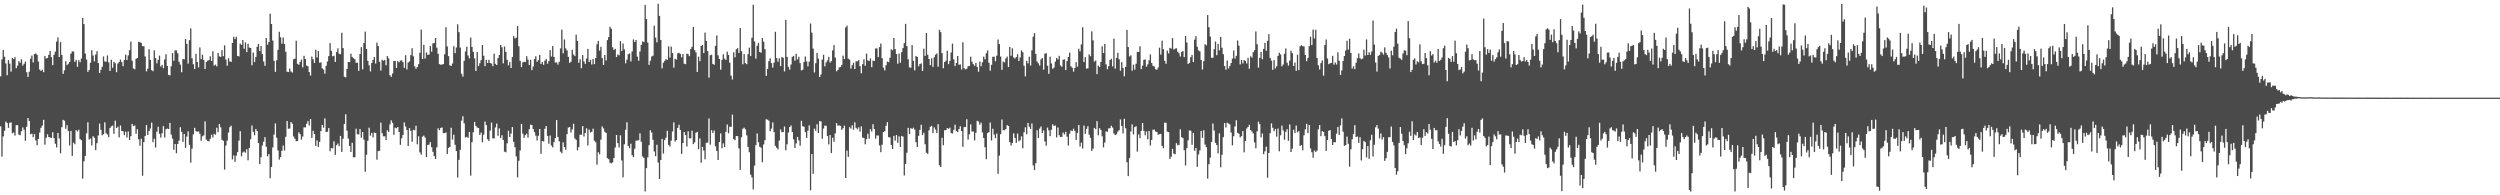 <svg xmlns="http://www.w3.org/2000/svg" width="1920" height="150"><path d="M0 58.682h1v38.347H0zM1 45.618h1v74.663H1zM2 38.474h1v66.351H2zM3 43.574h1v56.896H3zM4 48.675h1v44.717H4zM5 57.747h1v36.701H5zM6 46.139h1v52.058H6zM7 48.853h1v45.464H7zM8 54.982h1v39.012H8zM9 44.502h1v57.836H9zM10 45.293h1v56.487H10zM11 43.873h1v60.260H11zM12 52.364h1v43.772H12zM13 50.396h1v45.683H13zM14 46.938h1v56.437H14zM15 48.162h1v55.654H15zM16 45.544h1v55.271H16zM17 50.367h1v47.550H17zM18 49.011h1v50.618H18zM19 47.289h1v60.795H19zM20 55.447h1v41.865H20zM21 59.092h1v31.560H21zM22 55.033h1v37.926H22zM23 45.088h1v58.037H23zM24 42.660h1v59.973H24zM25 47.914h1v57.524H25zM26 41.399h1v61.582H26zM27 41.060h1v66.780H27zM28 42.102h1v69.461H28zM29 47.181h1v59.510H29zM30 53.358h1v48.501H30zM31 54.507h1v43.620H31zM32 53.553h1v42.929H32zM33 55.435h1v36.591H33zM34 42.941h1v68.163H34zM35 44.958h1v60.879H35zM36 44.478h1v58.633H36zM37 42.066h1v63.156H37zM38 39.084h1v66.550H38zM39 43.855h1v62.067H39zM40 50.035h1v51.470H40zM41 42.068h1v63.993H41zM42 39.682h1v70.724H42zM43 31.950h1v81.307H43zM44 28.734h1v73.337H44zM45 43.811h1v62.543H45zM46 32.358h1v85.328H46zM47 42.191h1v55.513H47zM48 56.725h1v35.309H48zM49 54.035h1v38.670H49zM50 46.991h1v51.903H50zM51 50.087h1v46.029H51zM52 48.950h1v51.689H52zM53 47.625h1v64.153H53zM54 41.178h1v59.365H54zM55 39.402h1v80.307H55zM56 39.565h1v69.984H56zM57 47.500h1v63.311H57zM58 45.964h1v53.957H58zM59 51.280h1v49.746H59zM60 46.234h1v53.409H60zM61 47.818h1v59.004H61zM62 44.984h1v62.678H62zM63 13.789h1v123.412H63zM64 18.470h1v105.434H64zM65 41.120h1v78.617H65zM66 45.788h1v56.635H66zM67 55.213h1v38.688H67zM68 53.713h1v53.436H68zM69 48.189h1v58.196H69zM70 38.555h1v73.160H70zM71 42.588h1v62.010H71zM72 47.127h1v58.692H72zM73 41.906h1v73.458H73zM74 39.321h1v70.662H74zM75 48.451h1v55.665H75zM76 56.076h1v38.869H76zM77 53.594h1v46.111H77zM78 51.261h1v52.629H78zM79 43.358h1v59.674H79zM80 47.151h1v46.788H80zM81 47.458h1v54.852H81zM82 42.616h1v60.753H82zM83 47.904h1v57.476H83zM84 54.501h1v43.877H84zM85 45.875h1v51.128H85zM86 52.014h1v44.397H86zM87 47.493h1v55.286H87zM88 48.569h1v44.108H88zM89 55.425h1v42.890H89zM90 48.866h1v48.440H90zM91 47.572h1v57.956H91zM92 45.735h1v50.607H92zM93 47.658h1v52.894H93zM94 50.847h1v49.955H94zM95 46.097h1v57.710H95zM96 41.912h1v59.248H96zM97 46.102h1v59.484H97zM98 42.515h1v58.479H98zM99 38.561h1v68.950H99zM100 31.966h1v72.612H100zM101 46.575h1v48.619H101zM102 52.532h1v44.362H102zM103 53.209h1v43.127H103zM104 45.121h1v57.620H104zM105 44.554h1v54.738H105zM106 32.089h1v74.880H106zM107 32.422h1v79.527H107zM108 32.950h1v73.581H108zM109 35.460h1v99.488H109zM110 35.408h1v73.698H110zM111 43.373h1v61.107H111zM112 54.848h1v41.213H112zM113 52.767h1v50.868H113zM114 37.807h1v62.895H114zM115 45.967h1v52.702H115zM116 53.856h1v40.350H116zM117 54.656h1v54.541H117zM118 38.666h1v67.862H118zM119 44.548h1v68.738H119zM120 48.636h1v52.554H120zM121 45.931h1v51.386H121zM122 42.683h1v60.100H122zM123 51.124h1v54.566H123zM124 49.803h1v52.530H124zM125 52.370h1v44.490H125zM126 45.677h1v59.873H126zM127 41.634h1v57.637H127zM128 50.733h1v47.955H128zM129 57.479h1v41.653H129zM130 57.903h1v36.527H130zM131 50.881h1v52.525H131zM132 40.736h1v65.725H132zM133 46.650h1v68.345H133zM134 38.661h1v71.937H134zM135 38.709h1v78.990H135zM136 40.903h1v69.652H136zM137 47.398h1v60.648H137zM138 49.630h1v48.081H138zM139 55.475h1v45.818H139zM140 45.318h1v63.625H140zM141 45.527h1v57.418H141zM142 29.930h1v83.655H142zM143 33.700h1v71.230H143zM144 48.871h1v52.029H144zM145 30.859h1v80.402H145zM146 21.797h1v103.097H146zM147 44.772h1v69.343H147zM148 49.370h1v53.760H148zM149 53.008h1v45.194H149zM150 41.370h1v59.347H150zM151 47.596h1v53.607H151zM152 51.782h1v49.155H152zM153 36.446h1v66.386H153zM154 45.409h1v62.666H154zM155 41.998h1v62.699H155zM156 46.042h1v57.914H156zM157 52.990h1v40.225H157zM158 47.562h1v59.719H158zM159 46.601h1v61.643H159zM160 46.137h1v62.466H160zM161 43.265h1v63.326H161zM162 46.861h1v56.622H162zM163 39.318h1v66.291H163zM164 50.304h1v52.508H164zM165 49.630h1v53.858H165zM166 50.925h1v47.185H166zM167 40.630h1v60.900H167zM168 43.293h1v51.886H168zM169 43.654h1v54.160H169zM170 38.428h1v68.931H170zM171 43.146h1v64.993H171zM172 34.832h1v95.444H172zM173 45.703h1v66.110H173zM174 50.490h1v57.551H174zM175 44.710h1v57.081H175zM176 47.157h1v50.567H176zM177 47.538h1v49.046H177zM178 33.005h1v89.393H178zM179 28.286h1v91.088H179zM180 30.051h1v94.223H180zM181 28.149h1v91.382H181zM182 42.977h1v73.866H182zM183 43.340h1v64.630H183zM184 33.508h1v67.273H184zM185 34.435h1v85.627H185zM186 30.747h1v86.348H186zM187 37.469h1v78.899H187zM188 32.608h1v84.693H188zM189 39.994h1v74.619H189zM190 33.671h1v89.439H190zM191 36.533h1v77.196H191zM192 36.791h1v70.240H192zM193 50.127h1v46.268H193zM194 40.343h1v60.935H194zM195 47.688h1v56.189H195zM196 43.770h1v55.354H196zM197 35.956h1v64.710H197zM198 33.652h1v76.247H198zM199 39.154h1v86.884H199zM200 35.318h1v85.407H200zM201 41.546h1v70.234H201zM202 47.182h1v61.617H202zM203 50.510h1v54.804H203zM204 29.198h1v83.472H204zM205 34.351h1v85.690H205zM206 32.262h1v86.104H206zM207 10.473h1v126.418H207zM208 18.430h1v109.799H208zM209 31.103h1v82.163H209zM210 46.638h1v56.743H210zM211 55.187h1v39.612H211zM212 46.268h1v59.439H212zM213 38.229h1v77.401H213zM214 24.412h1v98.167H214zM215 28.624h1v92.044H215zM216 33.548h1v82.286H216zM217 28.833h1v82.918H217zM218 33.768h1v81.856H218zM219 39.730h1v65.311H219zM220 55.065h1v37.872H220zM221 55.334h1v43.530H221zM222 52.627h1v46.153H222zM223 54.888h1v38.875H223zM224 55.686h1v39.310H224zM225 45.474h1v59.329H225zM226 45.048h1v61.524H226zM227 31.308h1v77.113H227zM228 49.008h1v59.265H228zM229 49.777h1v51.881H229zM230 47.619h1v55.428H230zM231 45.708h1v61.511H231zM232 51.735h1v53.101H232zM233 42.865h1v54.991H233zM234 45.249h1v52.610H234zM235 50.395h1v44.680H235zM236 50.902h1v42.115H236zM237 55.329h1v41.003H237zM238 57.988h1v33.473H238zM239 43.438h1v62.467H239zM240 45.498h1v55.011H240zM241 48.332h1v54.564H241zM242 38.167h1v73.878H242zM243 44.152h1v63.627H243zM244 39.138h1v73.664H244zM245 48.176h1v60.853H245zM246 47.854h1v52.794H246zM247 52.455h1v43.494H247zM248 53.422h1v44.640H248zM249 56.587h1v34.354H249zM250 50.493h1v50.889H250zM251 47.230h1v53.923H251zM252 43.129h1v55.227H252zM253 33.143h1v83.081H253zM254 39.018h1v74.710H254zM255 43.200h1v70.783H255zM256 42.801h1v65.795H256zM257 47.570h1v71.378H257zM258 39.984h1v71.602H258zM259 37.140h1v73.110H259zM260 41.272h1v71.009H260zM261 41.673h1v62.728H261zM262 25.146h1v91.537H262zM263 36.892h1v69.681H263zM264 58.939h1v36.176H264zM265 59.442h1v28.303H265zM266 52.984h1v47.397H266zM267 47.540h1v58.835H267zM268 47.738h1v64.334H268zM269 41.208h1v75.427H269zM270 43.670h1v65.993H270zM271 44.711h1v76.038H271zM272 45.450h1v75.365H272zM273 48.168h1v50.666H273zM274 48.196h1v54.925H274zM275 54.401h1v48.836H275zM276 41.458h1v57.650H276zM277 36.205h1v69.538H277zM278 53.248h1v48.110H278zM279 33.078h1v74.137H279zM280 24.283h1v107.634H280zM281 37.581h1v81.309H281zM282 46.751h1v61.408H282zM283 50.166h1v47.887H283zM284 54.817h1v49.306H284zM285 48.377h1v53.694H285zM286 46.006h1v59.521H286zM287 43.761h1v58.076H287zM288 48.786h1v53.302H288zM289 32.705h1v89.899H289zM290 35.360h1v80.679H290zM291 47.421h1v68.359H291zM292 54.143h1v39.992H292zM293 45.917h1v56.412H293zM294 46.652h1v58.070H294zM295 46.053h1v58.627H295zM296 50.135h1v57.407H296zM297 43.034h1v57.082H297zM298 44.800h1v56.513H298zM299 57.775h1v37.748H299zM300 59.050h1v33.400H300zM301 56.431h1v37.905H301zM302 46.885h1v56.662H302zM303 46.822h1v51.282H303zM304 52.153h1v46.367H304zM305 46.876h1v50.643H305zM306 47.904h1v53.484H306zM307 46.546h1v64.711H307zM308 46.373h1v59.853H308zM309 47.765h1v55.863H309zM310 52.112h1v41.928H310zM311 42.380h1v54.823H311zM312 53.289h1v46.625H312zM313 48.100h1v64.025H313zM314 47.157h1v51.200H314zM315 42.332h1v58.098H315zM316 37.034h1v71.851H316zM317 43.259h1v56.397H317zM318 50.924h1v49.113H318zM319 52.805h1v43.763H319zM320 51.503h1v59.359H320zM321 49.313h1v55.383H321zM322 40.506h1v76.546H322zM323 22.664h1v96.159H323zM324 45.314h1v59.632H324zM325 34.481h1v69.625H325zM326 44.946h1v60.723H326zM327 40.266h1v80.370H327zM328 42.074h1v69.286H328zM329 41.896h1v69.168H329zM330 35.293h1v73.853H330zM331 39.675h1v73.393H331zM332 33.334h1v83.228H332zM333 32.953h1v86.968H333zM334 29.167h1v92.999H334zM335 36.622h1v76.532H335zM336 41.324h1v57.234H336zM337 49.233h1v50.770H337zM338 49.708h1v48.522H338zM339 49.555h1v48.339H339zM340 49.209h1v53.083H340zM341 41.688h1v60.577H341zM342 20.918h1v80.804H342zM343 35.634h1v82.685H343zM344 43.094h1v70.507H344zM345 50.140h1v62.656H345zM346 50.676h1v47.421H346zM347 48.815h1v58.397H347zM348 35.541h1v67.950H348zM349 40.824h1v70.373H349zM350 36.439h1v79.572H350zM351 18.656h1v117.706H351zM352 24.741h1v98.017H352zM353 36.559h1v78.547H353zM354 56.633h1v36.048H354zM355 58.814h1v30.456H355zM356 46.682h1v48.062H356zM357 39.505h1v66.144H357zM358 35.892h1v69.216H358zM359 42.584h1v63.299H359zM360 44.860h1v56.469H360zM361 28.900h1v105.957H361zM362 36.068h1v73.147H362zM363 39.790h1v61.781H363zM364 44.875h1v48.713H364zM365 54.541h1v42.150H365zM366 39.907h1v57.962H366zM367 50.739h1v47.547H367zM368 48.555h1v55.068H368zM369 46.110h1v55.650H369zM370 34.610h1v74.663H370zM371 42.783h1v60.623H371zM372 50.810h1v42.544H372zM373 45.967h1v50.138H373zM374 48.361h1v58.535H374zM375 45.949h1v62.293H375zM376 48.389h1v51.923H376zM377 48.789h1v45.366H377zM378 50.829h1v55.430H378zM379 41.200h1v65.118H379zM380 49.012h1v48.866H380zM381 49.900h1v44.977H381zM382 44.585h1v59.648H382zM383 42.183h1v56.436H383zM384 34.543h1v71.556H384zM385 36.286h1v67.610H385zM386 48.640h1v58.873H386zM387 35.742h1v80.764H387zM388 39.822h1v77.104H388zM389 45.931h1v64.138H389zM390 50.173h1v50.233H390zM391 47.658h1v57.557H391zM392 52.240h1v50.380H392zM393 43.713h1v53.894H393zM394 27.682h1v81.283H394zM395 29.520h1v83.481H395zM396 28.872h1v91.261H396zM397 19.998h1v116.268H397zM398 35.555h1v87.898H398zM399 46.681h1v68.860H399zM400 51.572h1v43.597H400zM401 47.921h1v54.749H401zM402 47.391h1v58.450H402zM403 47.577h1v56.183H403zM404 43.136h1v59.501H404zM405 45.753h1v59.921H405zM406 49.939h1v49.324H406zM407 45.893h1v49.828H407zM408 53.883h1v42.225H408zM409 51.118h1v48.027H409zM410 45.391h1v56.090H410zM411 43.232h1v60.946H411zM412 47.469h1v60.385H412zM413 46.195h1v58.058H413zM414 42.237h1v56.829H414zM415 49.144h1v68.989H415zM416 47.668h1v60.629H416zM417 49.746h1v58.978H417zM418 46.572h1v52.348H418zM419 45.310h1v51.532H419zM420 48.934h1v55.395H420zM421 46.955h1v63.410H421zM422 38.505h1v65.560H422zM423 43.413h1v68.356H423zM424 35.404h1v77.807H424zM425 43.703h1v65.452H425zM426 48.050h1v57.948H426zM427 47.865h1v44.344H427zM428 49.638h1v55.532H428zM429 47.446h1v61.122H429zM430 37.162h1v79.344H430zM431 22.716h1v95.011H431zM432 40.973h1v68.348H432zM433 30.289h1v82.680H433zM434 37.173h1v77.817H434zM435 38.731h1v64.305H435zM436 43.699h1v54.292H436zM437 48.278h1v49.288H437zM438 47.428h1v54.361H438zM439 38.244h1v61.190H439zM440 41.866h1v53.211H440zM441 43.088h1v63.179H441zM442 26.641h1v80.726H442zM443 31.381h1v84.110H443zM444 48.236h1v64.737H444zM445 45.490h1v57.993H445zM446 52.359h1v51.208H446zM447 42.289h1v54.539H447zM448 47.147h1v57.696H448zM449 49.017h1v53.147H449zM450 44.961h1v53.610H450zM451 37.560h1v74.134H451zM452 47.546h1v51.952H452zM453 45.947h1v55.800H453zM454 49.546h1v51.658H454zM455 45.330h1v53.512H455zM456 49.253h1v58.718H456zM457 44.525h1v64.717H457zM458 34.037h1v92.424H458zM459 31.436h1v85.450H459zM460 38.865h1v79.614H460zM461 35.930h1v71.302H461zM462 44.664h1v52.389H462zM463 49.863h1v48.747H463zM464 42.236h1v59.001H464zM465 46.450h1v55.623H465zM466 30.805h1v90.694H466zM467 28.538h1v93.750H467zM468 20.546h1v104.368H468zM469 22.071h1v103.421H469zM470 36.253h1v88.482H470zM471 38.351h1v83.002H471zM472 37.501h1v75.825H472zM473 43.782h1v59.961H473zM474 41.853h1v68.073H474zM475 42.422h1v70.877H475zM476 31.572h1v72.359H476zM477 39.092h1v84.142H477zM478 33.450h1v102.753H478zM479 37.911h1v72.885H479zM480 48.663h1v50.988H480zM481 45.831h1v48.077H481zM482 41.631h1v70.429H482zM483 41.021h1v72.857H483zM484 47.222h1v63.123H484zM485 39.549h1v79.668H485zM486 30.330h1v90.398H486zM487 32.233h1v82.008H487zM488 30.790h1v77.307H488zM489 43.453h1v64.430H489zM490 46.626h1v61.099H490zM491 39.584h1v62.749H491zM492 34.575h1v74.268H492zM493 31.786h1v88.366H493zM494 32.364h1v88.863H494zM495 3.724h1v143.336H495zM496 14.649h1v114.468H496zM497 32.667h1v88.173H497zM498 49.827h1v61.690H498zM499 46.606h1v53.456H499zM500 43.447h1v58.314H500zM501 42.761h1v64.603H501zM502 19.692h1v96.646H502zM503 28.903h1v91.077H503zM504 32.528h1v78.634H504zM505 2.851h1v122.000H505zM506 12.162h1v125.234H506zM507 30.650h1v92.247H507zM508 52.476h1v54.155H508zM509 48.183h1v69.770H509zM510 46.753h1v60.834H510zM511 45.380h1v60.327H511zM512 45.966h1v54.486H512zM513 35.584h1v75.696H513zM514 44.218h1v68.344H514zM515 35.792h1v72.299H515zM516 40.698h1v60.250H516zM517 51.968h1v41.980H517zM518 45.139h1v63.566H518zM519 45.813h1v61.789H519zM520 40.979h1v57.281H520zM521 40.514h1v55.355H521zM522 41.363h1v58.533H522zM523 44.039h1v74.149H523zM524 41.421h1v68.441H524zM525 48.909h1v52.464H525zM526 49.266h1v54.516H526zM527 41.217h1v71.327H527zM528 41.615h1v59.268H528zM529 43.151h1v63.080H529zM530 37.696h1v68.522H530zM531 35.948h1v64.440H531zM532 20.719h1v89.952H532zM533 38.454h1v70.913H533zM534 40.284h1v61.683H534zM535 55.234h1v46.076H535zM536 43.529h1v71.042H536zM537 47.016h1v59.290H537zM538 35.291h1v89.710H538zM539 34.538h1v78.286H539zM540 40.742h1v74.882H540zM541 25.036h1v97.339H541zM542 31.430h1v78.290H542zM543 39.213h1v70.240H543zM544 59.589h1v31.372H544zM545 42.461h1v68.622H545zM546 42.003h1v58.012H546zM547 49.080h1v53.096H547zM548 49.753h1v50.523H548zM549 35.239h1v77.086H549zM550 27.212h1v88.704H550zM551 42.508h1v80.364H551zM552 45.242h1v63.797H552zM553 53.480h1v48.960H553zM554 45.956h1v67.953H554zM555 41.685h1v68.431H555zM556 44.985h1v67.949H556zM557 46.092h1v55.159H557zM558 39.670h1v55.933H558zM559 42.186h1v60.185H559zM560 48.128h1v49.156H560zM561 58.038h1v39.455H561zM562 61.044h1v26.954H562zM563 40.127h1v66.694H563zM564 44.038h1v63.639H564zM565 37.857h1v66.616H565zM566 36.962h1v67.573H566zM567 40.670h1v73.321H567zM568 21.514h1v108.971H568zM569 39.291h1v66.149H569zM570 49.400h1v49.462H570zM571 41.508h1v56.517H571zM572 48.465h1v50.855H572zM573 49.263h1v54.684H573zM574 41.622h1v71.197H574zM575 36.568h1v80.381H575zM576 43.075h1v91.037H576zM577 28.980h1v107.279H577zM578 3.634h1v141.812H578zM579 31.794h1v95.411H579zM580 45.038h1v66.413H580zM581 35.126h1v67.387H581zM582 32.908h1v76.352H582zM583 39.903h1v72.782H583zM584 40.521h1v72.932H584zM585 29.215h1v95.390H585zM586 31.977h1v78.981H586zM587 37.805h1v69.860H587zM588 58.248h1v33.356H588zM589 52.922h1v38.960H589zM590 47.011h1v45.732H590zM591 44.822h1v56.015H591zM592 48.491h1v50.291H592zM593 51.902h1v42.173H593zM594 48.067h1v53.352H594zM595 24.424h1v87.593H595zM596 44.667h1v68.854H596zM597 47.359h1v67.355H597zM598 44.754h1v63.207H598zM599 50.759h1v48.660H599zM600 43.717h1v57.822H600zM601 44.367h1v56.987H601zM602 54.843h1v42.331H602zM603 15.263h1v100.150H603zM604 43.669h1v67.192H604zM605 51.319h1v50.454H605zM606 53.446h1v44.122H606zM607 49.517h1v46.852H607zM608 43.683h1v57.749H608zM609 42.905h1v64.133H609zM610 46.651h1v66.974H610zM611 41.336h1v68.770H611zM612 45.674h1v59.493H612zM613 43.633h1v64.184H613zM614 48.451h1v63.464H614zM615 54.076h1v38.698H615zM616 53.612h1v43.356H616zM617 47.635h1v49.671H617zM618 43.407h1v58.051H618zM619 47.177h1v58.737H619zM620 51.017h1v49.326H620zM621 47.289h1v48.948H621zM622 18.079h1v128.114H622zM623 25.084h1v93.222H623zM624 37.302h1v96.231H624zM625 55.668h1v43.090H625zM626 48.555h1v51.868H626zM627 40.598h1v54.769H627zM628 45.045h1v57.172H628zM629 59.135h1v33.906H629zM630 57.204h1v36.100H630zM631 45.783h1v60.769H631zM632 42.048h1v56.678H632zM633 50.968h1v45.519H633zM634 47.913h1v48.704H634zM635 46.327h1v58.163H635zM636 43.628h1v67.344H636zM637 48.025h1v55.643H637zM638 46.957h1v70.576H638zM639 38.723h1v67.066H639zM640 34.660h1v74.178H640zM641 44.249h1v58.240H641zM642 54.789h1v39.758H642zM643 53.757h1v42.748H643zM644 51.825h1v44.474H644zM645 51.514h1v45.172H645zM646 49.795h1v49.897H646zM647 42.680h1v55.809H647zM648 45.300h1v51.191H648zM649 21.086h1v115.673H649zM650 19.718h1v95.955H650zM651 45.053h1v75.412H651zM652 45.828h1v51.886H652zM653 52.732h1v46.031H653zM654 50.084h1v46.122H654zM655 48.225h1v51.397H655zM656 52.980h1v40.967H656zM657 47.163h1v50.969H657zM658 47.121h1v52.206H658zM659 46.133h1v51.674H659zM660 50.776h1v50.328H660zM661 56.286h1v40.836H661zM662 49.302h1v56.307H662zM663 45.569h1v60.468H663zM664 50.518h1v60.314H664zM665 41.180h1v65.702H665zM666 46.322h1v56.385H666zM667 46.877h1v59.596H667zM668 44.854h1v54.394H668zM669 51.597h1v49.480H669zM670 46.567h1v48.840H670zM671 46.790h1v52.376H671zM672 37.207h1v69.307H672zM673 37.154h1v66.906H673zM674 43.807h1v60.273H674zM675 36.185h1v75.523H675zM676 33.453h1v83.451H676zM677 44.709h1v66.374H677zM678 51.993h1v49.457H678zM679 54.078h1v46.747H679zM680 50.068h1v46.568H680zM681 47.301h1v46.544H681zM682 47.780h1v57.539H682zM683 44.349h1v61.194H683zM684 37.897h1v73.447H684zM685 38.592h1v75.823H685zM686 29.200h1v75.150H686zM687 37.679h1v70.332H687zM688 41.462h1v62.202H688zM689 48.943h1v60.716H689zM690 41.121h1v63.628H690zM691 48.191h1v64.643H691zM692 40.114h1v64.303H692zM693 36.912h1v68.039H693zM694 33.120h1v101.616H694zM695 18.278h1v107.637H695zM696 35.405h1v81.872H696zM697 45.493h1v52.685H697zM698 51.748h1v51.142H698zM699 52.040h1v46.422H699zM700 34.617h1v64.337H700zM701 46.691h1v51.350H701zM702 53.994h1v45.462H702zM703 42.937h1v66.250H703zM704 43.761h1v69.157H704zM705 50.944h1v53.353H705zM706 49.184h1v50.551H706zM707 48.665h1v47.119H707zM708 54.485h1v49.243H708zM709 37.387h1v64.500H709zM710 42.905h1v67.883H710zM711 25.337h1v91.938H711zM712 42.035h1v76.126H712zM713 45.294h1v54.833H713zM714 50.027h1v47.378H714zM715 44.774h1v51.897H715zM716 51.330h1v50.917H716zM717 43.994h1v53.838H717zM718 41.961h1v57.586H718zM719 41.044h1v61.140H719zM720 51.194h1v44.145H720zM721 22.859h1v104.130H721zM722 24.670h1v103.598H722zM723 40.791h1v65.000H723zM724 52.402h1v59.116H724zM725 47.647h1v52.412H725zM726 46.606h1v53.372H726zM727 38.940h1v59.420H727zM728 49.231h1v49.698H728zM729 46.741h1v51.287H729zM730 40.301h1v61.898H730zM731 33.477h1v69.002H731zM732 45.598h1v54.165H732zM733 50.752h1v45.063H733zM734 48.392h1v52.222H734zM735 43.006h1v58.430H735zM736 49.714h1v49.484H736zM737 49.480h1v47.477H737zM738 53.401h1v47.217H738zM739 32.473h1v80.261H739zM740 52.403h1v45.225H740zM741 53.304h1v44.244H741zM742 52.791h1v38.801H742zM743 50.848h1v56.402H743zM744 50.585h1v52.579H744zM745 43.509h1v52.048H745zM746 47.367h1v53.667H746zM747 49.249h1v51.772H747zM748 50.513h1v57.333H748zM749 48.284h1v53.687H749zM750 51.339h1v41.453H750zM751 55.073h1v38.277H751zM752 47.255h1v48.607H752zM753 50.904h1v43.330H753zM754 47.802h1v53.896H754zM755 43.475h1v62.454H755zM756 45.511h1v67.603H756zM757 40.892h1v81.359H757zM758 38.753h1v63.496H758zM759 48.161h1v53.320H759zM760 54.273h1v39.829H760zM761 49.770h1v58.128H761zM762 43.628h1v55.282H762zM763 43.510h1v59.932H763zM764 47.046h1v59.041H764zM765 42.767h1v59.797H765zM766 30.368h1v103.143H766zM767 33.844h1v85.674H767zM768 43.429h1v59.658H768zM769 53.620h1v38.146H769zM770 47.217h1v52.757H770zM771 47.944h1v52.105H771zM772 44.864h1v54.260H772zM773 43.493h1v52.597H773zM774 51.500h1v45.250H774zM775 36.037h1v73.101H775zM776 42.785h1v68.976H776zM777 37.136h1v72.729H777zM778 44.130h1v58.311H778zM779 44.966h1v60.961H779zM780 43.838h1v65.892H780zM781 41.648h1v60.908H781zM782 46.849h1v61.665H782zM783 44.074h1v63.617H783zM784 38.723h1v66.000H784zM785 40.088h1v73.769H785zM786 50.467h1v51.071H786zM787 58.603h1v39.214H787zM788 46.708h1v56.415H788zM789 48.647h1v45.754H789zM790 43.499h1v53.825H790zM791 50.302h1v48.728H791zM792 38.610h1v56.233H792zM793 28.151h1v98.873H793zM794 25.434h1v105.154H794zM795 41.416h1v83.928H795zM796 47.261h1v52.782H796zM797 48.621h1v57.406H797zM798 50.387h1v48.374H798zM799 45.627h1v51.518H799zM800 44.570h1v57.594H800zM801 53.463h1v46.682H801zM802 41.198h1v67.466H802zM803 40.853h1v71.010H803zM804 50.500h1v47.503H804zM805 56.679h1v43.461H805zM806 43.546h1v60.999H806zM807 48.760h1v50.941H807zM808 52.824h1v42.683H808zM809 51.866h1v44.884H809zM810 47.308h1v49.046H810zM811 44.483h1v61.049H811zM812 45.661h1v52.242H812zM813 42.838h1v61.021H813zM814 50.231h1v54.930H814zM815 51.304h1v53.812H815zM816 45.875h1v55.903H816zM817 45.540h1v57.777H817zM818 53.796h1v47.487H818zM819 46.870h1v58.087H819zM820 43.760h1v68.031H820zM821 40.404h1v62.290H821zM822 50.924h1v49.266H822zM823 52.045h1v48.603H823zM824 54.985h1v43.835H824zM825 52.288h1v48.253H825zM826 47.760h1v59.675H826zM827 51.250h1v50.830H827zM828 37.412h1v58.564H828zM829 39.443h1v73.104H829zM830 34.025h1v75.487H830zM831 20.926h1v93.144H831zM832 47.644h1v48.742H832zM833 43.905h1v58.918H833zM834 52.727h1v46.230H834zM835 52.421h1v44.508H835zM836 41.709h1v61.706H836zM837 43.198h1v62.620H837zM838 24.076h1v91.839H838zM839 31.017h1v83.143H839zM840 47.321h1v50.890H840zM841 46.465h1v52.762H841zM842 56.938h1v36.090H842zM843 50.397h1v53.510H843zM844 51.530h1v46.951H844zM845 47.562h1v52.270H845zM846 35.563h1v69.121H846zM847 40.769h1v72.414H847zM848 33.698h1v75.778H848zM849 49.472h1v51.383H849zM850 53.179h1v48.088H850zM851 50.847h1v47.771H851zM852 46.058h1v52.431H852zM853 45.118h1v51.441H853zM854 50.976h1v46.970H854zM855 29.642h1v72.935H855zM856 52.717h1v50.997H856zM857 44.475h1v58.746H857zM858 40.531h1v60.564H858zM859 45.512h1v54.470H859zM860 54.307h1v37.372H860zM861 47.715h1v48.989H861zM862 52.158h1v50.321H862zM863 58.558h1v32.667H863zM864 51.419h1v47.077H864zM865 22.946h1v101.684H865zM866 36.130h1v99.155H866zM867 43.304h1v78.071H867zM868 42.476h1v58.540H868zM869 54.271h1v41.270H869zM870 49.679h1v53.519H870zM871 53.450h1v44.181H871zM872 48.951h1v48.038H872zM873 39.812h1v76.609H873zM874 39.942h1v63.262H874zM875 35.512h1v70.598H875zM876 53.119h1v47.377H876zM877 50.427h1v44.056H877zM878 45.995h1v54.496H878zM879 45.628h1v58.260H879zM880 51.268h1v49.737H880zM881 49.441h1v57.625H881zM882 46.301h1v54.233H882zM883 41.766h1v69.978H883zM884 48.329h1v59.158H884zM885 50.518h1v49.123H885zM886 51.093h1v48.420H886zM887 53.151h1v47.895H887zM888 53.586h1v47.772H888zM889 51.796h1v51.666H889zM890 36.627h1v66.501H890zM891 41.913h1v60.879H891zM892 31.211h1v80.803H892zM893 37.762h1v76.124H893zM894 46.743h1v47.462H894zM895 48.954h1v45.373H895zM896 38.842h1v62.239H896zM897 41.009h1v60.446H897zM898 36.765h1v85.276H898zM899 37.331h1v83.015H899zM900 29.297h1v85.039H900zM901 38.037h1v79.943H901zM902 37.379h1v81.077H902zM903 37.061h1v72.927H903zM904 39.661h1v71.961H904zM905 40.930h1v70.348H905zM906 43.432h1v55.899H906zM907 39.846h1v65.451H907zM908 39.209h1v66.901H908zM909 43.850h1v71.559H909zM910 27.641h1v99.427H910zM911 32.635h1v81.136H911zM912 49.100h1v58.653H912zM913 48.331h1v51.850H913zM914 43.952h1v56.434H914zM915 42.183h1v69.082H915zM916 47.625h1v54.426H916zM917 30.395h1v85.421H917zM918 27.766h1v85.888H918zM919 35.914h1v92.215H919zM920 38.703h1v79.916H920zM921 39.416h1v76.098H921zM922 46.065h1v54.518H922zM923 53.325h1v52.484H923zM924 47.007h1v53.047H924zM925 33.944h1v77.036H925zM926 34.816h1v78.240H926zM927 11.580h1v125.561H927zM928 20.871h1v105.162H928zM929 28.034h1v93.067H929zM930 44.321h1v64.668H930zM931 44.373h1v50.502H931zM932 37.805h1v62.453H932zM933 31.912h1v77.821H933zM934 42.410h1v69.000H934zM935 33.668h1v84.122H935zM936 38.646h1v63.802H936zM937 28.346h1v100.176H937zM938 36.646h1v82.218H938zM939 41.618h1v63.738H939zM940 50.708h1v43.757H940zM941 53.535h1v44.378H941zM942 46.483h1v47.701H942zM943 52.617h1v42.243H943zM944 50.721h1v44.877H944zM945 48.427h1v53.351H945zM946 44.983h1v66.688H946zM947 38.708h1v65.918H947zM948 44.944h1v52.133H948zM949 42.854h1v49.499H949zM950 31.150h1v70.911H950zM951 35.084h1v67.656H951zM952 49.438h1v56.152H952zM953 46.074h1v58.467H953zM954 48.700h1v51.952H954zM955 46.201h1v70.779H955zM956 46.777h1v61.528H956zM957 48.723h1v49.914H957zM958 44.366h1v53.153H958zM959 52.736h1v43.069H959zM960 43.200h1v56.626H960zM961 44.219h1v56.811H961zM962 40.156h1v62.356H962zM963 38.555h1v70.847H963zM964 24.177h1v89.745H964zM965 34.019h1v66.818H965zM966 51.912h1v41.547H966zM967 44.405h1v50.860H967zM968 39.893h1v65.671H968zM969 45.532h1v57.004H969zM970 37.521h1v80.903H970zM971 32.876h1v83.341H971zM972 38.981h1v73.652H972zM973 31.316h1v105.193H973zM974 26.264h1v91.173H974zM975 44.482h1v57.821H975zM976 46.603h1v48.165H976zM977 53.603h1v44.544H977zM978 46.170h1v54.629H978zM979 52.563h1v46.553H979zM980 50.869h1v54.024H980zM981 42.954h1v55.742H981zM982 40.574h1v75.635H982zM983 41.795h1v62.161H983zM984 50.883h1v45.584H984zM985 49.504h1v50.642H985zM986 41.276h1v66.020H986zM987 37.218h1v64.034H987zM988 48.222h1v50.929H988zM989 50.377h1v57.782H989zM990 46.555h1v49.031H990zM991 38.895h1v77.828H991zM992 40.881h1v73.274H992zM993 50.692h1v48.998H993zM994 48.048h1v54.103H994zM995 54.354h1v42.114H995zM996 42.046h1v59.596H996zM997 53.873h1v46.833H997zM998 35.592h1v76.554H998zM999 34.699h1v76.680H999zM1000 35.455h1v79.984H1000zM1001 35.700h1v68.162H1001zM1002 42.236h1v57.073H1002zM1003 46.977h1v48.178H1003zM1004 44.485h1v57.767H1004zM1005 35.482h1v60.534H1005zM1006 28.166h1v85.836H1006zM1007 34.619h1v82.304H1007zM1008 22.726h1v98.403H1008zM1009 29.499h1v86.117H1009zM1010 22.892h1v93.880H1010zM1011 44.487h1v71.121H1011zM1012 50.176h1v49.196H1012zM1013 53.340h1v42.733H1013zM1014 48.484h1v56.141H1014zM1015 46.400h1v54.290H1015zM1016 58.114h1v43.191H1016zM1017 34.626h1v69.951H1017zM1018 30.372h1v85.567H1018zM1019 44.893h1v62.646H1019zM1020 49.314h1v51.147H1020zM1021 48.585h1v51.321H1021zM1022 48.268h1v58.539H1022zM1023 42.856h1v68.515H1023zM1024 49.651h1v59.484H1024zM1025 48.042h1v61.232H1025zM1026 49.585h1v53.072H1026zM1027 40.134h1v57.383H1027zM1028 46.636h1v56.991H1028zM1029 57.483h1v38.831H1029zM1030 54.064h1v36.862H1030zM1031 46.860h1v54.311H1031zM1032 43.011h1v68.947H1032zM1033 38.775h1v72.701H1033zM1034 31.292h1v73.619H1034zM1035 38.102h1v72.354H1035zM1036 29.735h1v98.255H1036zM1037 40.709h1v73.940H1037zM1038 52.673h1v54.324H1038zM1039 50.892h1v52.094H1039zM1040 53.086h1v43.058H1040zM1041 48.239h1v57.021H1041zM1042 44.710h1v60.112H1042zM1043 41.086h1v68.672H1043zM1044 44.671h1v60.689H1044zM1045 45.504h1v77.749H1045zM1046 45.049h1v69.532H1046zM1047 38.130h1v70.109H1047zM1048 42.669h1v66.481H1048zM1049 30.318h1v90.601H1049zM1050 42.251h1v69.953H1050zM1051 40.120h1v81.889H1051zM1052 42.071h1v65.660H1052zM1053 39.524h1v64.005H1053zM1054 15.734h1v104.489H1054zM1055 34.260h1v76.942H1055zM1056 48.016h1v49.755H1056zM1057 54.922h1v41.179H1057zM1058 42.892h1v55.862H1058zM1059 42.175h1v64.145H1059zM1060 39.668h1v62.793H1060zM1061 40.425h1v66.807H1061zM1062 41.903h1v63.462H1062zM1063 36.347h1v87.205H1063zM1064 40.540h1v80.994H1064zM1065 42.363h1v74.277H1065zM1066 44.108h1v61.307H1066zM1067 52.565h1v52.732H1067zM1068 38.936h1v58.251H1068zM1069 42.451h1v66.542H1069zM1070 35.855h1v75.864H1070zM1071 24.551h1v104.459H1071zM1072 21.996h1v112.163H1072zM1073 33.526h1v97.961H1073zM1074 44.347h1v65.421H1074zM1075 44.998h1v52.612H1075zM1076 45.921h1v56.762H1076zM1077 41.074h1v67.146H1077zM1078 38.671h1v72.835H1078zM1079 38.933h1v79.495H1079zM1080 42.414h1v71.462H1080zM1081 16.166h1v93.851H1081zM1082 29.386h1v71.789H1082zM1083 55.345h1v49.010H1083zM1084 53.646h1v39.490H1084zM1085 45.917h1v61.663H1085zM1086 44.839h1v58.408H1086zM1087 49.582h1v54.554H1087zM1088 47.121h1v54.238H1088zM1089 47.853h1v58.166H1089zM1090 34.040h1v71.486H1090zM1091 47.031h1v64.389H1091zM1092 49.252h1v56.531H1092zM1093 48.954h1v50.288H1093zM1094 40.630h1v63.781H1094zM1095 44.623h1v56.888H1095zM1096 50.134h1v52.369H1096zM1097 57.850h1v37.406H1097zM1098 39.299h1v60.299H1098zM1099 42.653h1v64.009H1099zM1100 41.502h1v72.967H1100zM1101 48.025h1v50.214H1101zM1102 46.566h1v53.532H1102zM1103 48.201h1v51.759H1103zM1104 37.622h1v70.900H1104zM1105 46.868h1v63.655H1105zM1106 45.946h1v66.666H1106zM1107 44.118h1v62.435H1107zM1108 37.036h1v81.096H1108zM1109 35.093h1v76.432H1109zM1110 53.729h1v43.721H1110zM1111 62.381h1v28.362H1111zM1112 44.503h1v58.275H1112zM1113 45.164h1v66.914H1113zM1114 47.528h1v65.005H1114zM1115 43.068h1v58.243H1115zM1116 47.339h1v61.652H1116zM1117 31.246h1v77.131H1117zM1118 40.924h1v70.736H1118zM1119 49.125h1v58.544H1119zM1120 53.844h1v45.402H1120zM1121 53.300h1v50.751H1121zM1122 51.514h1v48.978H1122zM1123 56.322h1v40.965H1123zM1124 54.964h1v39.709H1124zM1125 39.745h1v66.636H1125zM1126 34.188h1v70.460H1126zM1127 37.008h1v74.546H1127zM1128 46.370h1v63.940H1128zM1129 46.046h1v65.768H1129zM1130 41.645h1v56.505H1130zM1131 45.624h1v62.326H1131zM1132 46.298h1v57.700H1132zM1133 46.162h1v60.887H1133zM1134 49.000h1v52.179H1134zM1135 54.140h1v44.924H1135zM1136 39.152h1v62.678H1136zM1137 62.352h1v29.692H1137zM1138 55.763h1v35.188H1138zM1139 14.229h1v90.275H1139zM1140 36.293h1v69.545H1140zM1141 41.988h1v70.459H1141zM1142 37.760h1v73.629H1142zM1143 40.724h1v64.173H1143zM1144 38.111h1v88.638H1144zM1145 46.582h1v65.704H1145zM1146 42.281h1v66.882H1146zM1147 47.312h1v55.936H1147zM1148 45.413h1v59.277H1148zM1149 44.030h1v62.957H1149zM1150 40.164h1v60.545H1150zM1151 37.953h1v65.414H1151zM1152 43.501h1v59.735H1152zM1153 23.671h1v102.524H1153zM1154 17.611h1v110.412H1154zM1155 33.136h1v99.392H1155zM1156 44.942h1v59.059H1156zM1157 31.583h1v72.607H1157zM1158 31.866h1v72.455H1158zM1159 41.740h1v69.107H1159zM1160 51.724h1v62.025H1160zM1161 49.317h1v51.661H1161zM1162 39.151h1v65.841H1162zM1163 41.753h1v76.256H1163zM1164 49.914h1v59.128H1164zM1165 49.306h1v57.143H1165zM1166 42.217h1v66.935H1166zM1167 46.013h1v57.486H1167zM1168 47.297h1v56.572H1168zM1169 46.917h1v52.409H1169zM1170 43.911h1v60.382H1170zM1171 47.136h1v62.666H1171zM1172 45.956h1v57.851H1172zM1173 47.591h1v51.669H1173zM1174 50.330h1v52.634H1174zM1175 45.823h1v62.081H1175zM1176 33.744h1v76.997H1176zM1177 38.071h1v73.282H1177zM1178 42.990h1v71.194H1178zM1179 27.950h1v78.133H1179zM1180 26.023h1v80.778H1180zM1181 38.149h1v66.674H1181zM1182 46.666h1v61.139H1182zM1183 51.712h1v49.156H1183zM1184 49.550h1v54.348H1184zM1185 37.725h1v67.838H1185zM1186 33.179h1v85.671H1186zM1187 22.555h1v103.518H1187zM1188 21.673h1v107.507H1188zM1189 22.730h1v105.899H1189zM1190 30.616h1v82.843H1190zM1191 26.640h1v88.080H1191zM1192 32.334h1v91.692H1192zM1193 22.480h1v102.998H1193zM1194 31.493h1v85.071H1194zM1195 33.251h1v81.478H1195zM1196 40.143h1v72.621H1196zM1197 30.847h1v75.408H1197zM1198 14.621h1v120.338H1198zM1199 26.715h1v120.109H1199zM1200 43.418h1v83.018H1200zM1201 53.231h1v48.017H1201zM1202 50.287h1v54.063H1202zM1203 30.573h1v71.474H1203zM1204 47.267h1v66.064H1204zM1205 34.620h1v76.826H1205zM1206 30.730h1v90.406H1206zM1207 20.039h1v106.468H1207zM1208 23.424h1v104.948H1208zM1209 32.949h1v87.768H1209zM1210 37.146h1v67.871H1210zM1211 29.838h1v83.860H1211zM1212 24.089h1v87.124H1212zM1213 25.687h1v116.814H1213zM1214 9.645h1v124.691H1214zM1215 3.509h1v141.026H1215zM1216 13.649h1v123.725H1216zM1217 23.783h1v98.178H1217zM1218 26.605h1v80.130H1218zM1219 44.801h1v58.935H1219zM1220 41.082h1v56.687H1220zM1221 28.463h1v77.792H1221zM1222 27.818h1v89.110H1222zM1223 26.641h1v90.854H1223zM1224 32.000h1v90.627H1224zM1225 18.243h1v108.275H1225zM1226 29.626h1v83.151H1226zM1227 41.511h1v69.770H1227zM1228 48.124h1v46.212H1228zM1229 35.961h1v71.986H1229zM1230 45.836h1v60.684H1230zM1231 45.808h1v56.644H1231zM1232 49.432h1v51.839H1232zM1233 47.808h1v55.371H1233zM1234 40.403h1v72.948H1234zM1235 40.274h1v67.969H1235zM1236 44.226h1v54.445H1236zM1237 51.123h1v46.602H1237zM1238 46.740h1v53.298H1238zM1239 44.434h1v55.872H1239zM1240 54.366h1v46.705H1240zM1241 48.233h1v50.360H1241zM1242 43.695h1v64.720H1242zM1243 40.379h1v64.418H1243zM1244 47.487h1v61.422H1244zM1245 52.819h1v48.344H1245zM1246 47.094h1v48.512H1246zM1247 46.356h1v54.671H1247zM1248 45.404h1v61.419H1248zM1249 39.597h1v72.762H1249zM1250 33.230h1v74.353H1250zM1251 39.073h1v66.994H1251zM1252 35.430h1v75.099H1252zM1253 35.138h1v86.578H1253zM1254 34.499h1v67.099H1254zM1255 49.455h1v53.018H1255zM1256 49.120h1v55.984H1256zM1257 44.011h1v55.079H1257zM1258 33.238h1v89.960H1258zM1259 32.367h1v99.293H1259zM1260 23.400h1v95.342H1260zM1261 26.940h1v97.758H1261zM1262 38.430h1v76.436H1262zM1263 41.608h1v66.944H1263zM1264 42.337h1v63.784H1264zM1265 38.294h1v74.145H1265zM1266 40.347h1v63.353H1266zM1267 46.761h1v65.034H1267zM1268 37.295h1v64.507H1268zM1269 49.575h1v47.277H1269zM1270 25.250h1v101.703H1270zM1271 30.584h1v101.265H1271zM1272 35.185h1v78.466H1272zM1273 52.346h1v45.671H1273zM1274 44.245h1v56.605H1274zM1275 47.169h1v52.627H1275zM1276 44.369h1v54.837H1276zM1277 37.424h1v63.123H1277zM1278 38.404h1v64.991H1278zM1279 28.836h1v83.905H1279zM1280 45.416h1v61.848H1280zM1281 50.637h1v52.865H1281zM1282 49.041h1v46.438H1282zM1283 50.404h1v49.124H1283zM1284 40.458h1v63.628H1284zM1285 34.614h1v85.727H1285zM1286 41.474h1v70.888H1286zM1287 25.868h1v97.035H1287zM1288 21.328h1v94.576H1288zM1289 38.174h1v80.028H1289zM1290 39.549h1v69.801H1290zM1291 41.587h1v60.603H1291zM1292 47.105h1v58.123H1292zM1293 47.566h1v59.242H1293zM1294 44.589h1v60.711H1294zM1295 46.313h1v57.726H1295zM1296 48.330h1v56.776H1296zM1297 6.493h1v139.435H1297zM1298 18.226h1v128.948H1298zM1299 24.777h1v108.258H1299zM1300 42.169h1v54.491H1300zM1301 50.818h1v58.752H1301zM1302 41.372h1v60.518H1302zM1303 45.545h1v57.557H1303zM1304 47.242h1v59.954H1304zM1305 37.044h1v82.460H1305zM1306 34.269h1v83.145H1306zM1307 37.218h1v67.304H1307zM1308 52.168h1v45.309H1308zM1309 57.966h1v35.296H1309zM1310 36.990h1v74.778H1310zM1311 36.604h1v74.271H1311zM1312 43.705h1v57.207H1312zM1313 51.747h1v54.170H1313zM1314 48.741h1v49.775H1314zM1315 38.971h1v74.268H1315zM1316 41.674h1v64.829H1316zM1317 47.741h1v57.735H1317zM1318 41.680h1v64.099H1318zM1319 38.471h1v69.036H1319zM1320 48.235h1v59.278H1320zM1321 42.186h1v78.024H1321zM1322 40.609h1v57.682H1322zM1323 38.501h1v66.305H1323zM1324 16.309h1v98.893H1324zM1325 35.431h1v71.276H1325zM1326 38.181h1v70.281H1326zM1327 49.289h1v54.246H1327zM1328 50.355h1v64.693H1328zM1329 44.579h1v72.213H1329zM1330 28.301h1v83.001H1330zM1331 27.520h1v102.389H1331zM1332 20.956h1v126.083H1332zM1333 23.563h1v106.067H1333zM1334 20.667h1v90.916H1334zM1335 11.579h1v112.575H1335zM1336 33.301h1v87.794H1336zM1337 38.767h1v80.727H1337zM1338 36.231h1v76.688H1338zM1339 30.157h1v91.082H1339zM1340 32.790h1v88.576H1340zM1341 30.217h1v93.865H1341zM1342 5.296h1v139.080H1342zM1343 6.492h1v126.162H1343zM1344 17.172h1v115.819H1344zM1345 37.690h1v80.503H1345zM1346 35.493h1v71.274H1346zM1347 38.382h1v81.120H1347zM1348 31.611h1v72.668H1348zM1349 36.412h1v74.384H1349zM1350 27.809h1v85.094H1350zM1351 22.133h1v100.930H1351zM1352 35.812h1v80.980H1352zM1353 41.480h1v61.859H1353zM1354 46.949h1v59.261H1354zM1355 41.794h1v77.892H1355zM1356 19.210h1v99.647H1356zM1357 38.881h1v83.112H1357zM1358 31.814h1v95.766H1358zM1359 28.799h1v107.443H1359zM1360 13.827h1v130.917H1360zM1361 39.769h1v73.089H1361zM1362 37.499h1v76.173H1362zM1363 39.230h1v62.248H1363zM1364 38.470h1v67.142H1364zM1365 40.803h1v69.932H1365zM1366 35.736h1v74.408H1366zM1367 42.443h1v76.078H1367zM1368 35.677h1v85.266H1368zM1369 3.365h1v140.288H1369zM1370 3.618h1v142.722H1370zM1371 23.163h1v119.179H1371zM1372 27.137h1v81.793H1372zM1373 41.973h1v61.791H1373zM1374 40.442h1v80.214H1374zM1375 33.552h1v83.064H1375zM1376 38.634h1v80.397H1376zM1377 30.851h1v105.980H1377zM1378 17.906h1v110.804H1378zM1379 37.301h1v83.939H1379zM1380 44.966h1v64.381H1380zM1381 49.136h1v53.518H1381zM1382 47.232h1v57.497H1382zM1383 34.904h1v85.182H1383zM1384 38.143h1v72.250H1384zM1385 42.612h1v69.642H1385zM1386 27.296h1v77.888H1386zM1387 36.949h1v80.137H1387zM1388 33.666h1v81.704H1388zM1389 43.279h1v77.501H1389zM1390 42.543h1v62.507H1390zM1391 48.090h1v64.485H1391zM1392 42.157h1v52.071H1392zM1393 43.913h1v72.759H1393zM1394 44.225h1v64.371H1394zM1395 37.819h1v65.592H1395zM1396 36.162h1v75.843H1396zM1397 35.235h1v78.981H1397zM1398 47.099h1v48.924H1398zM1399 48.910h1v51.361H1399zM1400 39.759h1v74.971H1400zM1401 37.079h1v64.334H1401zM1402 46.227h1v55.687H1402zM1403 41.374h1v71.343H1403zM1404 33.216h1v85.179H1404zM1405 34.751h1v85.591H1405zM1406 26.726h1v107.593H1406zM1407 37.807h1v79.949H1407zM1408 46.567h1v50.646H1408zM1409 47.796h1v47.370H1409zM1410 43.179h1v70.971H1410zM1411 30.983h1v70.852H1411zM1412 38.122h1v78.318H1412zM1413 33.031h1v78.819H1413zM1414 3.080h1v135.958H1414zM1415 16.579h1v115.303H1415zM1416 14.722h1v113.984H1416zM1417 44.405h1v57.692H1417zM1418 50.334h1v59.743H1418zM1419 40.345h1v64.421H1419zM1420 46.629h1v66.697H1420zM1421 37.691h1v81.431H1421zM1422 39.202h1v62.357H1422zM1423 33.973h1v93.884H1423zM1424 35.266h1v77.799H1424zM1425 44.231h1v64.428H1425zM1426 34.622h1v71.177H1426zM1427 41.422h1v61.897H1427zM1428 42.986h1v68.520H1428zM1429 40.624h1v68.033H1429zM1430 31.762h1v82.326H1430zM1431 25.118h1v90.161H1431zM1432 13.517h1v107.603H1432zM1433 45.733h1v57.108H1433zM1434 51.649h1v45.259H1434zM1435 49.304h1v51.600H1435zM1436 53.434h1v47.155H1436zM1437 49.379h1v42.714H1437zM1438 52.011h1v47.018H1438zM1439 55.038h1v43.802H1439zM1440 54.213h1v37.651H1440zM1441 5.009h1v138.315H1441zM1442 10.375h1v133.167H1442zM1443 21.715h1v124.771H1443zM1444 41.829h1v72.330H1444zM1445 43.084h1v70.362H1445zM1446 37.287h1v75.097H1446zM1447 30.764h1v77.363H1447zM1448 36.479h1v63.440H1448zM1449 28.774h1v80.801H1449zM1450 29.718h1v90.364H1450zM1451 31.113h1v85.458H1451zM1452 43.434h1v61.781H1452zM1453 38.028h1v60.888H1453zM1454 47.149h1v59.280H1454zM1455 45.530h1v61.149H1455zM1456 43.665h1v62.085H1456zM1457 49.806h1v62.243H1457zM1458 49.699h1v49.634H1458zM1459 25.259h1v91.040H1459zM1460 40.815h1v67.614H1460zM1461 43.515h1v57.961H1461zM1462 43.461h1v64.704H1462zM1463 43.208h1v61.541H1463zM1464 37.440h1v68.781H1464zM1465 25.922h1v74.780H1465zM1466 42.055h1v68.060H1466zM1467 38.939h1v68.388H1467zM1468 33.199h1v82.175H1468zM1469 44.540h1v68.768H1469zM1470 41.867h1v56.523H1470zM1471 48.914h1v51.109H1471zM1472 42.657h1v57.201H1472zM1473 46.855h1v52.941H1473zM1474 32.646h1v74.458H1474zM1475 34.585h1v71.269H1475zM1476 41.414h1v79.229H1476zM1477 4.328h1v128.137H1477zM1478 9.369h1v134.056H1478zM1479 5.721h1v139.418H1479zM1480 24.606h1v107.713H1480zM1481 34.074h1v89.178H1481zM1482 34.548h1v88.921H1482zM1483 31.495h1v83.601H1483zM1484 36.888h1v91.529H1484zM1485 25.998h1v94.776H1485zM1486 39.261h1v78.717H1486zM1487 44.584h1v62.713H1487zM1488 51.096h1v52.010H1488zM1489 45.230h1v54.152H1489zM1490 35.005h1v76.007H1490zM1491 38.002h1v72.857H1491zM1492 41.364h1v62.044H1492zM1493 45.524h1v63.664H1493zM1494 36.253h1v61.283H1494zM1495 33.591h1v85.730H1495zM1496 24.676h1v97.379H1496zM1497 29.534h1v79.403H1497zM1498 26.586h1v85.204H1498zM1499 44.870h1v60.476H1499zM1500 43.451h1v61.745H1500zM1501 46.809h1v57.615H1501zM1502 48.482h1v62.723H1502zM1503 39.859h1v73.589H1503zM1504 18.322h1v96.064H1504zM1505 39.660h1v72.439H1505zM1506 41.617h1v57.589H1506zM1507 60.197h1v38.649H1507zM1508 40.124h1v63.100H1508zM1509 44.351h1v67.213H1509zM1510 34.561h1v73.756H1510zM1511 33.918h1v80.896H1511zM1512 39.669h1v73.900H1512zM1513 31.942h1v86.772H1513zM1514 30.595h1v97.845H1514zM1515 37.542h1v88.505H1515zM1516 48.154h1v56.608H1516zM1517 39.248h1v63.000H1517zM1518 38.023h1v67.071H1518zM1519 36.225h1v70.216H1519zM1520 44.747h1v62.666H1520zM1521 51.833h1v49.662H1521zM1522 29.142h1v87.359H1522zM1523 38.858h1v59.372H1523zM1524 43.681h1v52.809H1524zM1525 39.040h1v61.151H1525zM1526 52.439h1v45.829H1526zM1527 51.520h1v44.461H1527zM1528 50.138h1v54.520H1528zM1529 48.651h1v48.742H1529zM1530 49.163h1v50.559H1530zM1531 29.570h1v90.897H1531zM1532 41.259h1v60.468H1532zM1533 36.140h1v62.346H1533zM1534 46.814h1v54.866H1534zM1535 41.054h1v69.677H1535zM1536 45.588h1v58.607H1536zM1537 33.734h1v69.326H1537zM1538 48.567h1v56.656H1538zM1539 36.784h1v68.212H1539zM1540 53.038h1v50.553H1540zM1541 49.798h1v49.183H1541zM1542 45.920h1v55.652H1542zM1543 55.394h1v41.746H1543zM1544 39.300h1v70.822H1544zM1545 36.450h1v70.188H1545zM1546 30.033h1v80.980H1546zM1547 32.184h1v83.288H1547zM1548 47.187h1v67.462H1548zM1549 22.954h1v111.627H1549zM1550 20.417h1v97.122H1550zM1551 37.595h1v83.124H1551zM1552 53.739h1v45.873H1552zM1553 40.977h1v60.849H1553zM1554 38.828h1v67.140H1554zM1555 41.394h1v58.163H1555zM1556 49.704h1v50.369H1556zM1557 41.009h1v60.437H1557zM1558 46.405h1v53.718H1558zM1559 42.993h1v60.443H1559zM1560 49.185h1v61.612H1560zM1561 53.193h1v50.443H1561zM1562 37.745h1v73.063H1562zM1563 39.308h1v71.260H1563zM1564 43.332h1v61.258H1564zM1565 50.080h1v52.197H1565zM1566 58.708h1v36.835H1566zM1567 37.366h1v69.125H1567zM1568 50.566h1v49.952H1568zM1569 44.112h1v55.096H1569zM1570 49.204h1v51.006H1570zM1571 54.754h1v44.184H1571zM1572 49.206h1v52.775H1572zM1573 37.092h1v63.826H1573zM1574 35.589h1v59.831H1574zM1575 49.363h1v63.911H1575zM1576 35.183h1v72.376H1576zM1577 41.835h1v66.354H1577zM1578 39.521h1v56.971H1578zM1579 47.530h1v51.620H1579zM1580 50.462h1v52.281H1580zM1581 36.390h1v65.271H1581zM1582 39.122h1v63.647H1582zM1583 44.721h1v61.368H1583zM1584 36.093h1v73.807H1584zM1585 18.399h1v108.950H1585zM1586 29.935h1v100.764H1586zM1587 24.842h1v98.996H1587zM1588 43.782h1v65.452H1588zM1589 51.201h1v58.055H1589zM1590 50.505h1v47.625H1590zM1591 41.579h1v72.735H1591zM1592 43.678h1v74.670H1592zM1593 42.893h1v56.485H1593zM1594 28.257h1v79.829H1594zM1595 40.570h1v70.247H1595zM1596 43.429h1v56.080H1596zM1597 54.905h1v43.883H1597zM1598 54.338h1v42.028H1598zM1599 33.981h1v75.747H1599zM1600 41.476h1v60.655H1600zM1601 50.707h1v54.096H1601zM1602 46.422h1v55.585H1602zM1603 19.419h1v84.384H1603zM1604 38.356h1v64.940H1604zM1605 54.393h1v47.197H1605zM1606 48.156h1v68.191H1606zM1607 55.980h1v37.317H1607zM1608 57.141h1v41.162H1608zM1609 49.858h1v46.027H1609zM1610 41.772h1v75.681H1610zM1611 50.777h1v51.326H1611zM1612 44.633h1v61.587H1612zM1613 53.056h1v50.915H1613zM1614 48.569h1v48.633H1614zM1615 45.794h1v53.249H1615zM1616 50.255h1v54.041H1616zM1617 43.923h1v63.998H1617zM1618 37.294h1v76.752H1618zM1619 30.889h1v93.115H1619zM1620 37.583h1v76.491H1620zM1621 10.970h1v115.299H1621zM1622 5.615h1v128.774H1622zM1623 14.622h1v123.910H1623zM1624 24.179h1v90.412H1624zM1625 25.734h1v82.978H1625zM1626 26.725h1v85.756H1626zM1627 27.571h1v83.310H1627zM1628 45.884h1v67.349H1628zM1629 47.178h1v64.267H1629zM1630 51.258h1v52.799H1630zM1631 49.561h1v54.320H1631zM1632 48.816h1v56.646H1632zM1633 47.065h1v50.127H1633zM1634 43.697h1v76.834H1634zM1635 32.751h1v69.066H1635zM1636 29.701h1v74.174H1636zM1637 49.676h1v51.542H1637zM1638 50.290h1v45.185H1638zM1639 37.543h1v78.591H1639zM1640 38.459h1v72.154H1640zM1641 42.441h1v62.985H1641zM1642 49.516h1v59.156H1642zM1643 46.161h1v68.672H1643zM1644 35.861h1v67.578H1644zM1645 53.705h1v50.010H1645zM1646 49.625h1v55.895H1646zM1647 41.539h1v81.221H1647zM1648 49.994h1v54.139H1648zM1649 47.427h1v52.083H1649zM1650 49.634h1v54.686H1650zM1651 49.031h1v46.432H1651zM1652 37.299h1v67.633H1652zM1653 33.222h1v74.078H1653zM1654 35.932h1v75.536H1654zM1655 34.041h1v96.493H1655zM1656 41.760h1v67.083H1656zM1657 22.073h1v106.372H1657zM1658 27.558h1v108.264H1658zM1659 18.748h1v114.551H1659zM1660 43.506h1v61.595H1660zM1661 29.432h1v79.050H1661zM1662 39.607h1v67.803H1662zM1663 41.220h1v64.672H1663zM1664 48.460h1v54.934H1664zM1665 27.315h1v81.691H1665zM1666 44.924h1v58.855H1666zM1667 43.884h1v58.547H1667zM1668 48.471h1v47.560H1668zM1669 51.379h1v49.174H1669zM1670 40.837h1v63.099H1670zM1671 29.599h1v82.715H1671zM1672 36.890h1v73.000H1672zM1673 44.812h1v61.011H1673zM1674 49.561h1v49.992H1674zM1675 27.685h1v103.432H1675zM1676 33.815h1v68.960H1676zM1677 47.103h1v53.699H1677zM1678 44.101h1v59.921H1678zM1679 37.528h1v61.161H1679zM1680 41.666h1v63.101H1680zM1681 40.191h1v61.510H1681zM1682 47.123h1v72.896H1682zM1683 47.957h1v57.016H1683zM1684 43.924h1v59.341H1684zM1685 50.231h1v45.594H1685zM1686 51.685h1v49.243H1686zM1687 47.318h1v53.286H1687zM1688 34.681h1v68.363H1688zM1689 40.118h1v68.295H1689zM1690 32.779h1v83.478H1690zM1691 34.873h1v89.617H1691zM1692 35.038h1v77.930H1692zM1693 38.534h1v69.812H1693zM1694 40.794h1v69.089H1694zM1695 43.793h1v64.375H1695zM1696 47.410h1v53.841H1696zM1697 43.287h1v66.729H1697zM1698 31.505h1v77.562H1698zM1699 35.195h1v78.599H1699zM1700 43.836h1v72.534H1700zM1701 51.598h1v44.984H1701zM1702 24.509h1v111.795H1702zM1703 29.439h1v97.578H1703zM1704 43.426h1v74.047H1704zM1705 52.591h1v56.358H1705zM1706 42.504h1v61.649H1706zM1707 40.798h1v68.734H1707zM1708 33.371h1v80.106H1708zM1709 46.172h1v52.849H1709zM1710 45.356h1v63.792H1710zM1711 20.634h1v105.501H1711zM1712 36.267h1v82.971H1712zM1713 34.577h1v75.814H1713zM1714 38.627h1v76.745H1714zM1715 26.222h1v83.493H1715zM1716 35.948h1v78.207H1716zM1717 35.081h1v89.089H1717zM1718 27.106h1v108.116H1718zM1719 33.747h1v95.739H1719zM1720 32.939h1v93.154H1720zM1721 44.854h1v66.502H1721zM1722 54.441h1v41.762H1722zM1723 52.315h1v55.921H1723zM1724 45.592h1v67.411H1724zM1725 41.969h1v66.887H1725zM1726 35.071h1v71.869H1726zM1727 36.120h1v77.758H1727zM1728 31.668h1v105.372H1728zM1729 26.117h1v105.938H1729zM1730 48.662h1v62.128H1730zM1731 48.860h1v58.966H1731zM1732 52.035h1v50.201H1732zM1733 55.914h1v33.650H1733zM1734 58.973h1v33.587H1734zM1735 63.475h1v24.480H1735zM1736 60.658h1v30.639H1736zM1737 58.196h1v40.373H1737zM1738 61.872h1v31.486H1738zM1739 60.562h1v27.463H1739zM1740 65.909h1v21.860H1740zM1741 63.454h1v21.651H1741zM1742 63.264h1v23.484H1742zM1743 63.288h1v23.457H1743zM1744 66.950h1v16.159H1744zM1745 65.671h1v19.172H1745zM1746 65.912h1v18.981H1746zM1747 65.770h1v16.685H1747zM1748 68.400h1v11.457H1748zM1749 69.597h1v10.113H1749zM1750 69.123h1v10.346H1750zM1751 70.891h1v7.345H1751zM1752 69.862h1v8.978H1752zM1753 71.940h1v5.559H1753zM1754 72.412h1v5.585H1754zM1755 73.146h1v4.411H1755zM1756 72.499h1v4.430H1756zM1757 72.827h1v4.037H1757zM1758 73.735h1v2.939H1758zM1759 73.063h1v4.220H1759zM1760 73.650h1v2.648H1760zM1761 74.037h1v2.109H1761zM1762 74.188h1v1.533H1762zM1763 74.258h1v1.558H1763zM1764 74.407h1v1.199H1764zM1765 74.531h1v1.000H1765zM1766 74.620h1v1.000H1766zM1767 74.727h1v1.000H1767zM1768 74.721h1v1.000H1768zM1769 74.728h1v1.000H1769zM1770 74.758h1v1.000H1770zM1771 74.725h1v1.000H1771zM1772 74.740h1v1.000H1772zM1773 74.683h1v1.000H1773zM1774 74.607h1v1.000H1774zM1775 74.719h1v1.000H1775zM1776 74.774h1v1.000H1776zM1777 74.784h1v1.000H1777zM1778 74.841h1v1.000H1778zM1779 74.844h1v1.000H1779zM1780 74.768h1v1.000H1780zM1781 74.825h1v1.000H1781zM1782 74.891h1v1.000H1782zM1783 74.847h1v1.000H1783zM1784 74.882h1v1.000H1784zM1785 74.875h1v1.000H1785zM1786 74.891h1v1.000H1786zM1787 74.907h1v1.000H1787zM1788 74.900h1v1.000H1788zM1789 74.897h1v1.000H1789zM1790 74.923h1v1.000H1790zM1791 74.927h1v1.000H1791zM1792 74.917h1v1.000H1792zM1793 74.919h1v1.000H1793zM1794 74.918h1v1.000H1794zM1795 74.931h1v1.000H1795zM1796 74.929h1v1.000H1796zM1797 74.929h1v1.000H1797zM1798 74.928h1v1.000H1798zM1799 74.909h1v1.000H1799zM1800 74.932h1v1.000H1800zM1801 74.935h1v1.000H1801zM1802 74.936h1v1.000H1802zM1803 74.921h1v1.000H1803zM1804 74.945h1v1.000H1804zM1805 74.943h1v1.000H1805zM1806 74.944h1v1.000H1806zM1807 74.949h1v1.000H1807zM1808 74.959h1v1.000H1808zM1809 74.946h1v1.000H1809zM1810 74.956h1v1.000H1810zM1811 74.960h1v1.000H1811zM1812 74.960h1v1.000H1812zM1813 74.953h1v1.000H1813zM1814 74.953h1v1.000H1814zM1815 74.955h1v1.000H1815zM1816 74.951h1v1.000H1816zM1817 74.974h1v1.000H1817zM1818 74.968h1v1.000H1818zM1819 74.967h1v1.000H1819zM1820 74.966h1v1.000H1820zM1821 74.976h1v1.000H1821zM1822 74.975h1v1.000H1822zM1823 74.955h1v1.000H1823zM1824 74.969h1v1.000H1824zM1825 74.965h1v1.000H1825zM1826 74.968h1v1.000H1826zM1827 74.975h1v1.000H1827zM1828 74.978h1v1.000H1828zM1829 74.975h1v1.000H1829zM1830 74.984h1v1.000H1830zM1831 74.979h1v1.000H1831zM1832 74.972h1v1.000H1832zM1833 74.980h1v1.000H1833zM1834 74.983h1v1.000H1834zM1835 74.984h1v1.000H1835zM1836 74.987h1v1.000H1836zM1837 74.983h1v1.000H1837zM1838 74.983h1v1.000H1838zM1839 74.976h1v1.000H1839zM1840 74.981h1v1.000H1840zM1841 74.985h1v1.000H1841zM1842 74.983h1v1.000H1842zM1843 74.983h1v1.000H1843zM1844 74.982h1v1.000H1844zM1845 74.983h1v1.000H1845zM1846 74.986h1v1.000H1846zM1847 74.983h1v1.000H1847zM1848 74.980h1v1.000H1848zM1849 74.982h1v1.000H1849zM1850 74.988h1v1.000H1850zM1851 74.985h1v1.000H1851zM1852 74.984h1v1.000H1852zM1853 74.982h1v1.000H1853zM1854 74.987h1v1.000H1854zM1855 74.984h1v1.000H1855zM1856 74.988h1v1.000H1856zM1857 74.988h1v1.000H1857zM1858 74.987h1v1.000H1858zM1859 74.986h1v1.000H1859zM1860 74.988h1v1.000H1860zM1861 74.987h1v1.000H1861zM1862 74.987h1v1.000H1862zM1863 74.991h1v1.000H1863zM1864 74.988h1v1.000H1864zM1865 74.985h1v1.000H1865zM1866 74.987h1v1.000H1866zM1867 74.983h1v1.000H1867zM1868 74.989h1v1.000H1868zM1869 74.987h1v1.000H1869zM1870 74.988h1v1.000H1870zM1871 74.987h1v1.000H1871zM1872 74.989h1v1.000H1872zM1873 74.986h1v1.000H1873zM1874 74.988h1v1.000H1874zM1875 74.990h1v1.000H1875zM1876 74.989h1v1.000H1876zM1877 74.991h1v1.000H1877zM1878 74.989h1v1.000H1878zM1879 74.989h1v1.000H1879zM1880 74.987h1v1.000H1880zM1881 74.989h1v1.000H1881zM1882 74.986h1v1.000H1882zM1883 74.990h1v1.000H1883zM1884 74.991h1v1.000H1884zM1885 74.991h1v1.000H1885zM1886 74.990h1v1.000H1886zM1887 74.988h1v1.000H1887zM1888 74.988h1v1.000H1888zM1889 74.990h1v1.000H1889zM1890 74.989h1v1.000H1890zM1891 74.990h1v1.000H1891zM1892 74.990h1v1.000H1892zM1893 74.989h1v1.000H1893zM1894 74.991h1v1.000H1894zM1895 74.990h1v1.000H1895zM1896 74.991h1v1.000H1896zM1897 74.989h1v1.000H1897zM1898 74.991h1v1.000H1898zM1899 74.990h1v1.000H1899zM1900 74.991h1v1.000H1900zM1901 74.990h1v1.000H1901zM1902 74.990h1v1.000H1902zM1903 74.990h1v1.000H1903zM1904 74.990h1v1.000H1904zM1905 74.992h1v1.000H1905zM1906 74.989h1v1.000H1906zM1907 74.991h1v1.000H1907zM1908 74.990h1v1.000H1908zM1909 74.991h1v1.000H1909zM1910 74.992h1v1.000H1910zM1911 74.992h1v1.000H1911zM1912 74.991h1v1.000H1912zM1913 74.990h1v1.000H1913zM1914 74.991h1v1.000H1914zM1915 74.991h1v1.000H1915zM1916 74.991h1v1.000H1916zM1917 74.990h1v1.000H1917zM1918 74.990h1v1.000H1918zM1919 74.991h1v1.000H1919z" fill="#4a4a4a"/></svg>